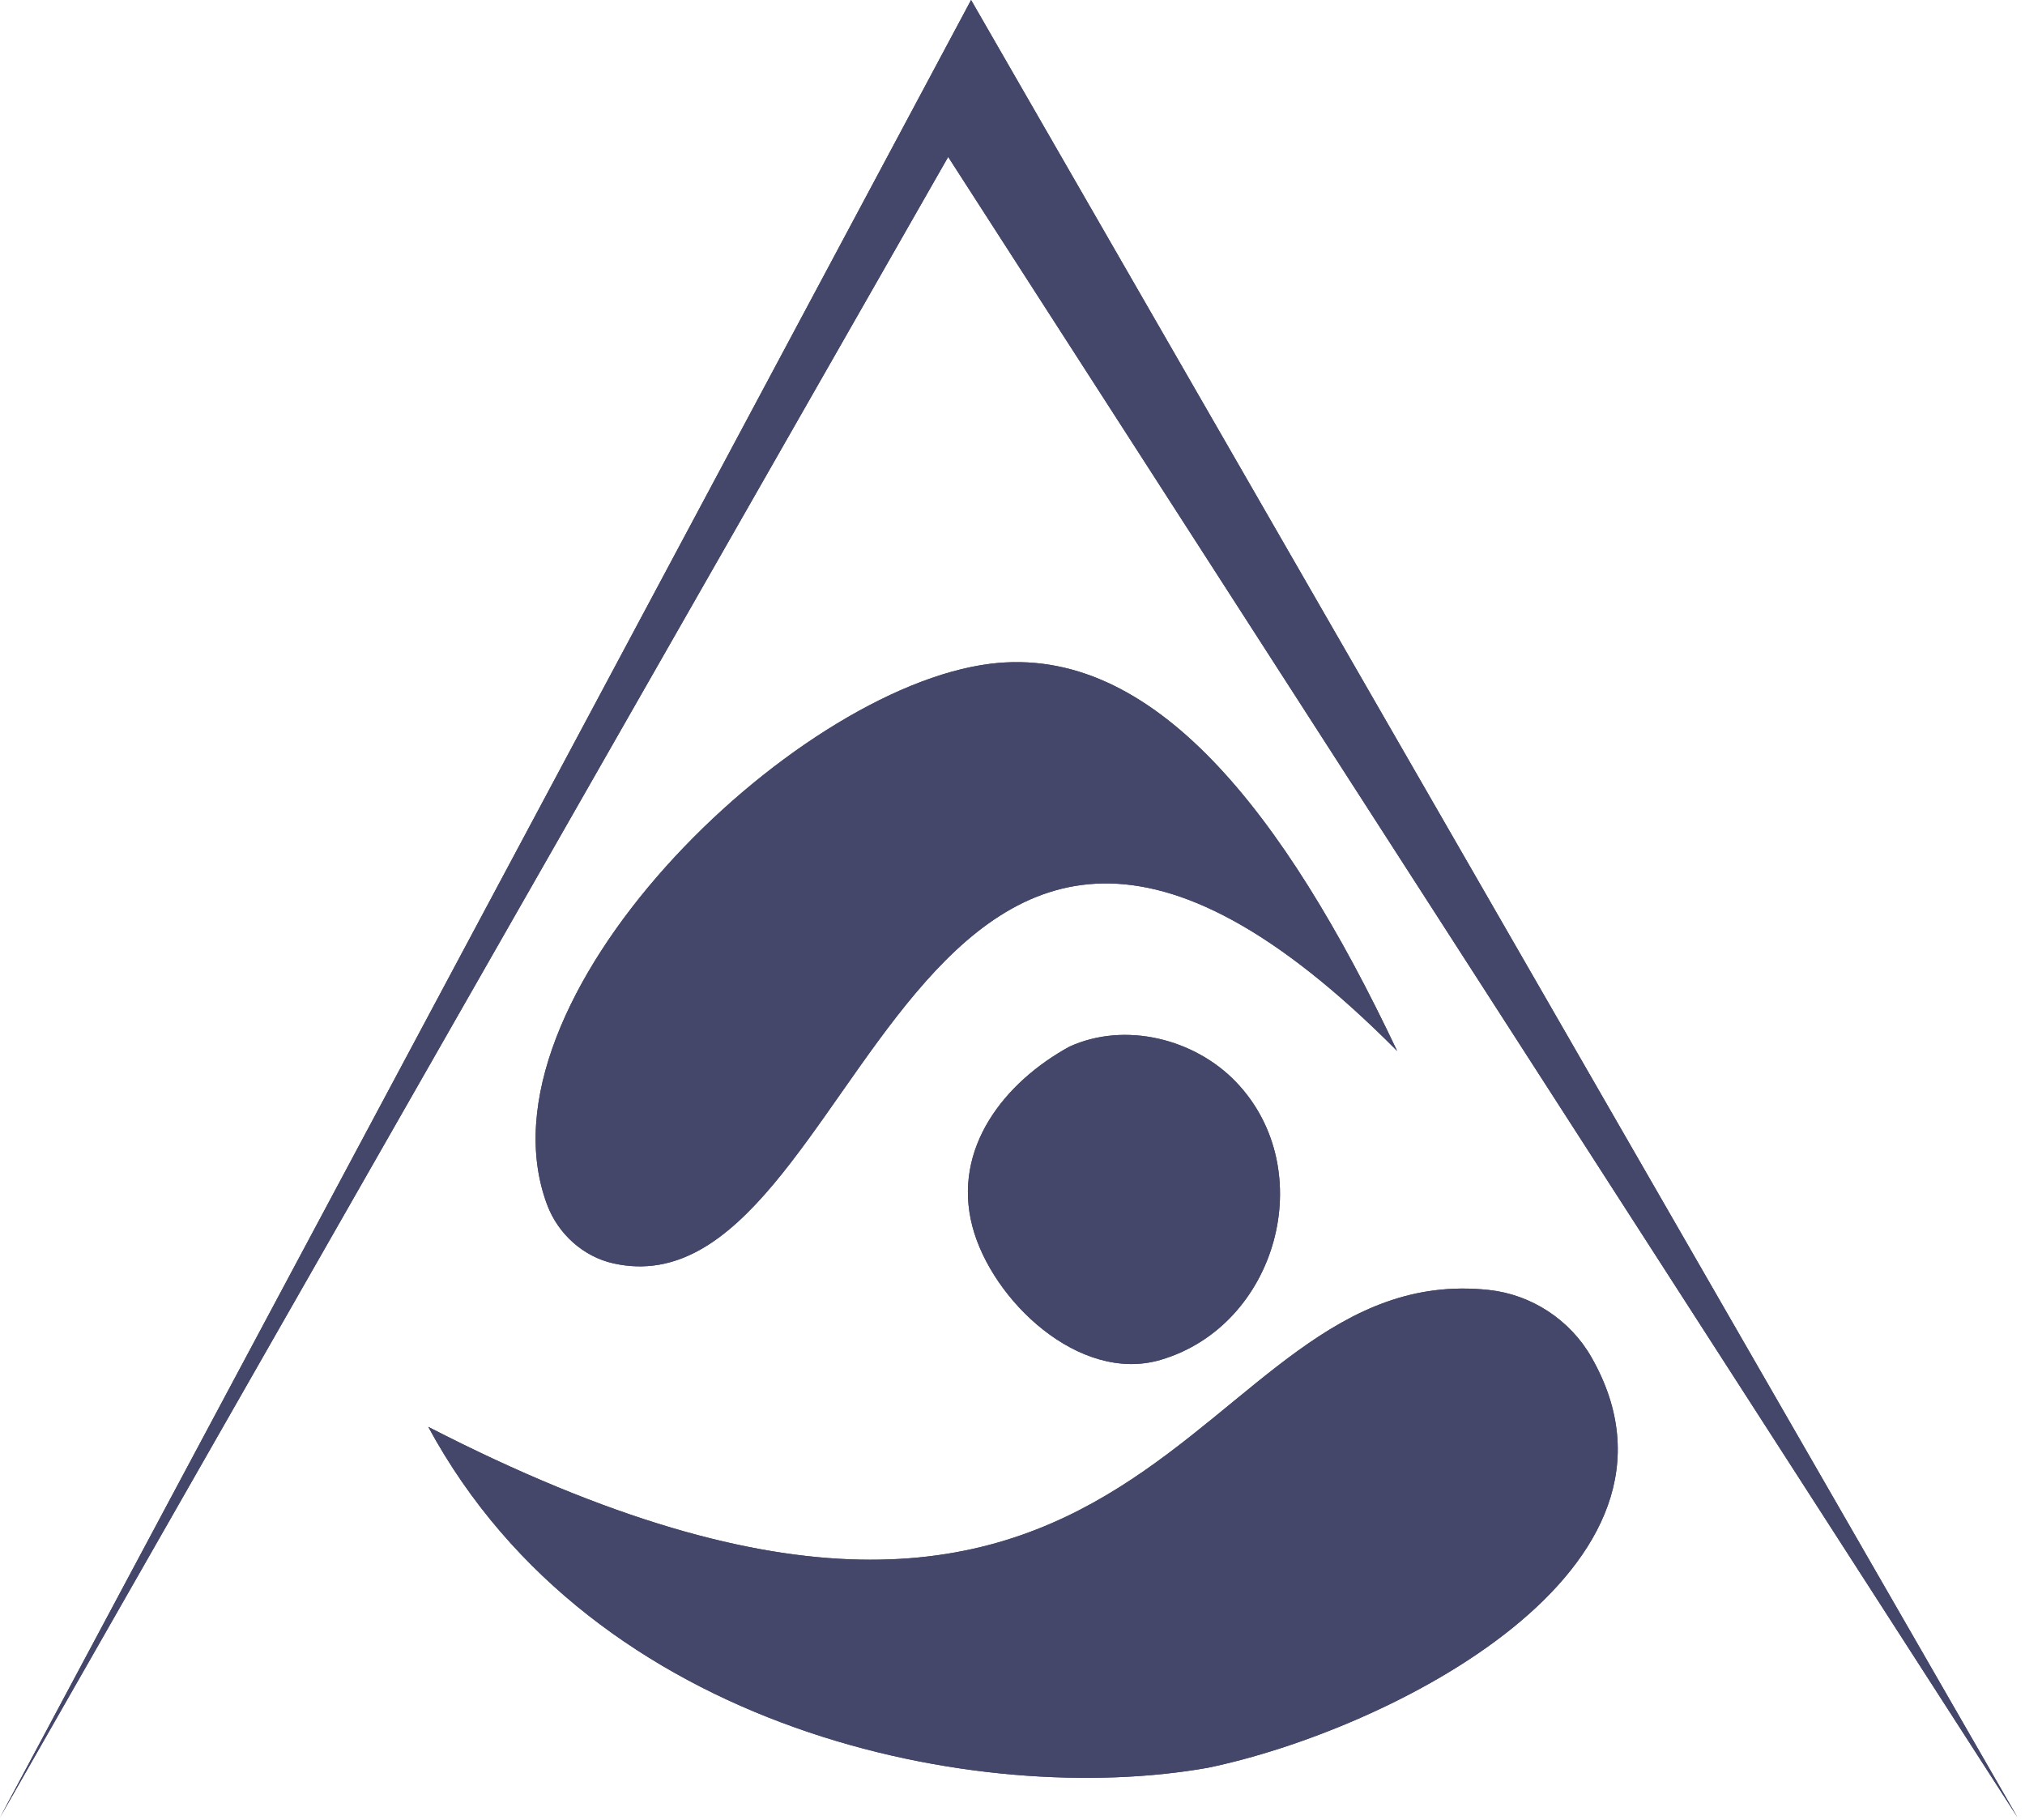 <svg width="257" height="231" viewBox="0 0 257 231" fill="none" xmlns="http://www.w3.org/2000/svg">
<path fill-rule="evenodd" clip-rule="evenodd" d="M177.32 133.388C115.016 70.632 109.9 167.469 77.858 160.349C74.016 159.495 70.824 156.598 69.442 152.913C59.749 127.053 100.411 87.377 125.704 84.243C146.283 81.693 162.907 102.973 177.32 133.388ZM188.949 163.719C194.358 164.298 199.264 167.515 201.964 172.237C217.337 199.119 176.153 219.647 153.267 224.367C124.456 229.477 75.413 220.05 54.352 181.094C147.154 228.84 150.511 159.603 188.949 163.719ZM147.259 172.603C136.965 175.606 125.86 165.024 123.408 155.649C120.811 145.721 127.498 137.34 135.729 132.836C142.797 129.617 151.625 131.841 156.884 137.34C167.566 148.511 162.075 168.282 147.259 172.603Z" fill="#44476A"/>
<path fill-rule="evenodd" clip-rule="evenodd" d="M123.242 0L256.042 230.645L120.336 19.917L0 230.668L123.242 0Z" fill="#44476A"/>
<path fill-rule="evenodd" clip-rule="evenodd" d="M177.32 133.388C115.016 70.632 109.9 167.469 77.858 160.349C74.016 159.495 70.824 156.598 69.442 152.913C59.749 127.053 100.411 87.377 125.704 84.243C146.283 81.693 162.907 102.973 177.32 133.388ZM188.949 163.719C194.358 164.298 199.264 167.515 201.964 172.237C217.337 199.119 176.153 219.647 153.267 224.367C124.456 229.477 75.413 220.05 54.352 181.094C147.154 228.84 150.511 159.603 188.949 163.719ZM147.259 172.603C136.965 175.606 125.86 165.024 123.408 155.649C120.811 145.721 127.498 137.34 135.729 132.836C142.797 129.617 151.625 131.841 156.884 137.34C167.566 148.511 162.075 168.282 147.259 172.603Z" fill="#44476A"/>
<path fill-rule="evenodd" clip-rule="evenodd" d="M123.242 0L256.042 230.645L120.336 19.917L0 230.668L123.242 0Z" fill="#44476A"/>
</svg>
